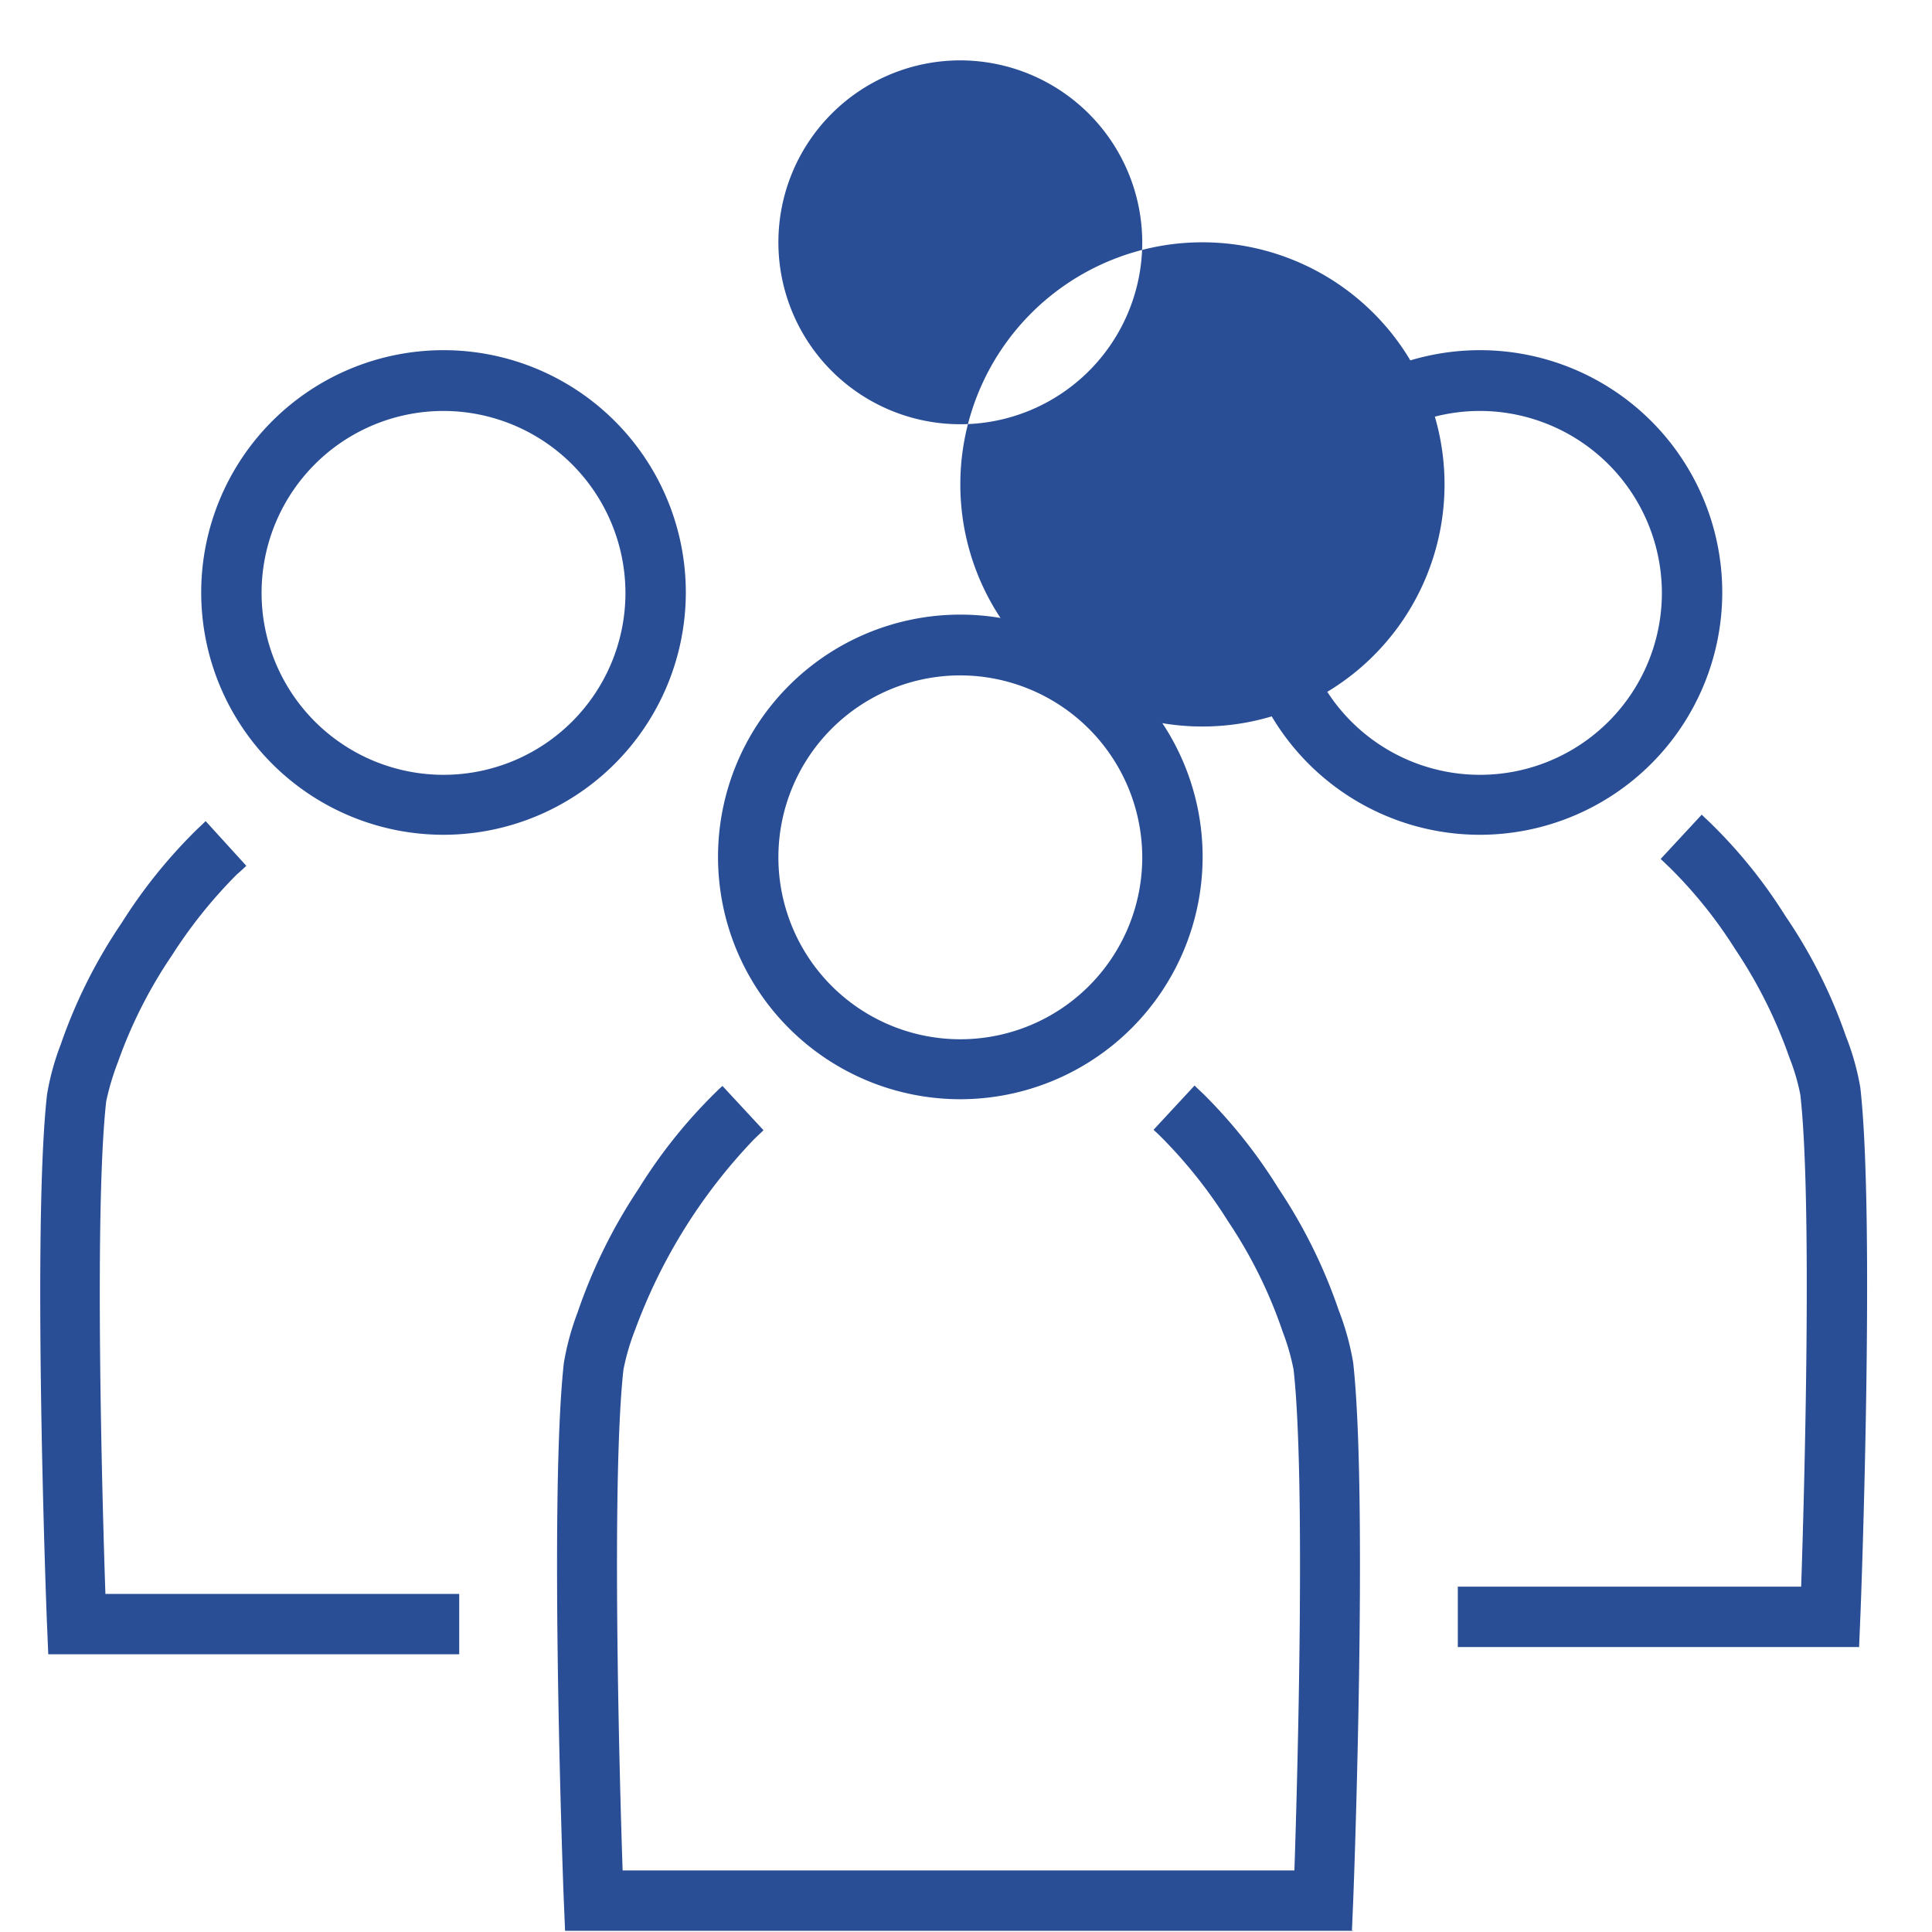 <svg xmlns="http://www.w3.org/2000/svg" xmlns:xlink="http://www.w3.org/1999/xlink" width="48" height="48" viewBox="0 0 48 48">
  <defs>
    <clipPath id="clip-lenovo-community-icon-m-hover">
      <rect width="48" height="48"/>
    </clipPath>
  </defs>
  <g id="lenovo-community-icon-m-hover" clip-path="url(#clip-lenovo-community-icon-m-hover)">
    <g id="icon-pictogram-business-and-culture-community" transform="translate(1 0)">
      <g id="lenovo-business-and-culture-icons-sizes_community-48px" transform="translate(-1.301 0.01)">
        <path id="Path_34502" data-name="Path 34502" d="M24.16,27.3a6.02,6.02,0,1,1,6.02-6.02A6.026,6.026,0,0,1,24.16,27.3Zm0-10.53a4.52,4.52,0,1,0,4.52,4.52A4.528,4.528,0,0,0,24.16,16.77Z" fill="#294e95"/>
        <path id="Path_34503" data-name="Path 34503" d="M24.16,12.02a6.015,6.015,0,1,1,0,.01Zm0-10.53a4.52,4.52,0,1,0,4.52,4.52A4.528,4.528,0,0,0,24.16,1.49Z" fill="#294e95"/>
        <path id="Path_34504" data-name="Path 34504" d="M33.93,47.96H14.34l-.03-.72c-.02-.41-.37-10.07,0-13.39a6.6,6.6,0,0,1,.34-1.25,13.215,13.215,0,0,1,1.52-3.08,12.745,12.745,0,0,1,1.81-2.29c.09-.09.18-.18.27-.26l1.02,1.1c-.08.08-.16.15-.24.23a13.629,13.629,0,0,0-2.95,4.73,5.708,5.708,0,0,0-.29.99c-.3,2.7-.1,10.1-.02,12.44H32.46c.08-2.35.28-9.75-.02-12.44a5.563,5.563,0,0,0-.27-.94,11.6,11.6,0,0,0-1.36-2.75,11.948,11.948,0,0,0-1.61-2.04c-.08-.08-.15-.15-.24-.23l1.02-1.1c.09.09.19.18.27.26a12.746,12.746,0,0,1,1.81,2.29,12.992,12.992,0,0,1,1.5,3.03,6.705,6.705,0,0,1,.36,1.3c.37,3.32.02,12.98,0,13.39l-.03.72Z" fill="#294e95"/>
        <path id="Path_34505" data-name="Path 34505" d="M11.32,20.73a6.02,6.02,0,1,1,6.02-6.02A6.026,6.026,0,0,1,11.32,20.73Zm0-10.53a4.52,4.52,0,1,0,4.52,4.52,4.528,4.528,0,0,0-4.52-4.52Z" fill="#294e95"/>
        <path id="Path_34506" data-name="Path 34506" d="M11.71,41.09H1.5l-.03-.72c-.02-.4-.37-9.92,0-13.19a6.336,6.336,0,0,1,.34-1.24,12.792,12.792,0,0,1,1.52-3.03,12.8,12.8,0,0,1,1.81-2.26c.09-.09.18-.17.27-.26L6.42,21.5c-.08.08-.16.15-.24.22a12,12,0,0,0-1.61,2.01,11.591,11.591,0,0,0-1.34,2.65,6.37,6.37,0,0,0-.29.97c-.3,2.65-.1,9.92-.02,12.24h8.79v1.5Z" fill="#294e95"/>
        <path id="Path_34507" data-name="Path 34507" d="M37.07,20.73a6.02,6.02,0,1,1,6.02-6.02A6.026,6.026,0,0,1,37.07,20.73Zm0-10.53a4.52,4.52,0,1,0,4.52,4.52,4.528,4.528,0,0,0-4.52-4.52Z" fill="#294e95"/>
        <path id="Path_34508" data-name="Path 34508" d="M46.5,40.91H36.52v-1.5h8.53c.08-2.32.28-9.58-.02-12.22a5.2,5.2,0,0,0-.27-.92,11.878,11.878,0,0,0-1.35-2.7,11.35,11.35,0,0,0-1.61-2.01l-.24-.23,1.02-1.1c.09.09.18.17.27.26a12.441,12.441,0,0,1,1.81,2.26,12.582,12.582,0,0,1,1.5,2.98,6.386,6.386,0,0,1,.36,1.28c.37,3.26.02,12.77,0,13.17l-.03.72Z" fill="#294e95"/>
      </g>
    </g>
  </g>
</svg>
